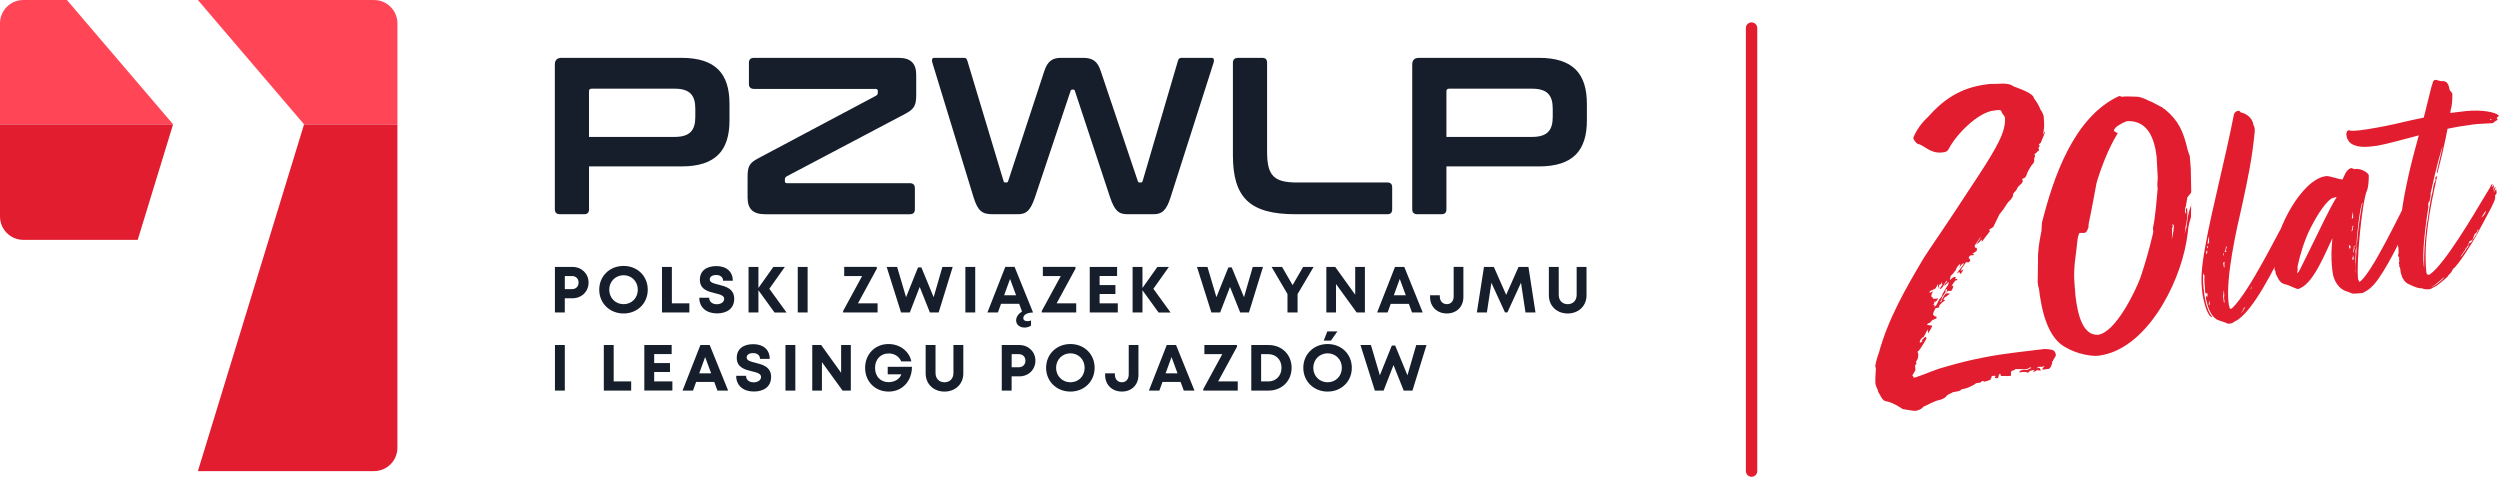 <?xml version="1.0" encoding="UTF-8" standalone="no"?>
<!DOCTYPE svg PUBLIC "-//W3C//DTD SVG 1.1//EN" "http://www.w3.org/Graphics/SVG/1.1/DTD/svg11.dtd">
<svg width="100%" height="100%" viewBox="0 0 879 168" version="1.1" xmlns="http://www.w3.org/2000/svg" xmlns:xlink="http://www.w3.org/1999/xlink" xml:space="preserve" xmlns:serif="http://www.serif.com/" style="fill-rule:evenodd;clip-rule:evenodd;stroke-linejoin:round;stroke-miterlimit:2;">
    <g transform="matrix(1,0,0,1,-70.26,-67.18)">
        <path d="M277.2,166.54C277.2,169.7 274.76,172.05 271.54,172.05L268.84,172.05L268.84,177.05L265.37,177.05L265.37,161.03L271.54,161.03C274.75,161.03 277.2,163.38 277.2,166.54ZM273.69,166.54C273.69,165.21 272.77,164.24 271.4,164.24L268.85,164.24L268.85,168.84L271.4,168.84C272.78,168.84 273.69,167.87 273.69,166.54ZM280.95,169.04C280.95,164.28 284.61,160.68 289.5,160.68C294.39,160.68 298.01,164.27 298.01,169.04C298.01,173.81 294.37,177.4 289.5,177.4C284.63,177.4 280.95,173.79 280.95,169.04ZM294.51,169.04C294.51,166.13 292.36,163.95 289.51,163.95C286.66,163.95 284.47,166.16 284.47,169.04C284.47,171.92 286.65,174.13 289.51,174.13C292.37,174.13 294.51,171.95 294.51,169.04ZM312.64,173.83L312.64,177.05L303.02,177.05L303.02,161.03L306.49,161.03L306.49,173.83L312.64,173.83ZM316.11,171.86L319.6,171.86C319.6,173.41 320.88,174.15 322.3,174.15C323.6,174.15 324.88,173.46 324.88,172.27C324.88,171.08 323.42,170.69 321.68,170.28C319.26,169.69 316.33,168.99 316.33,165.53C316.33,162.46 318.59,160.73 322.14,160.73C325.69,160.73 327.92,162.7 327.92,165.89L324.5,165.89C324.5,164.51 323.36,163.86 322.07,163.86C320.95,163.86 319.81,164.34 319.81,165.39C319.81,166.52 321.2,166.86 322.9,167.26C325.34,167.88 328.41,168.64 328.41,172.23C328.41,175.82 325.65,177.37 322.34,177.37C318.66,177.37 316.13,175.3 316.13,171.86L316.11,171.86ZM342.58,177.05L336.92,169.23L336.92,177.05L333.45,177.05L333.45,161.03L336.92,161.03L336.92,168.43L342.17,161.03L346.21,161.03L340.76,168.71L346.81,177.06L342.58,177.06L342.58,177.05ZM350.75,161.03L354.22,161.03L354.22,177.05L350.75,177.05L350.75,161.03ZM378.82,173.83L378.82,177.05L366.7,177.05L366.7,176.53L373.38,164.24L367.08,164.24L367.08,161.02L378.54,161.02L378.54,161.66L371.92,173.83L378.82,173.83ZM405.23,161.03L400.29,177.05L397.21,177.05L393.63,168.07L390.15,177.05L387.07,177.05L382.01,161.03L385.69,161.03L388.83,171.67L393.04,161.19L394.21,161.19L398.53,171.67L401.61,161.03L405.23,161.03ZM409.68,161.03L413.15,161.03L413.15,177.05L409.68,177.05L409.68,161.03ZM431.51,180.11C431.96,180.11 432.41,180.02 432.77,179.84L432.77,181.66C432.13,182.1 431.33,182.35 430.52,182.35C428.76,182.35 427.53,181.32 427.53,179.85C427.53,178.61 428.33,177.48 429.6,176.71L428.6,174L422.22,174L421.12,177.04L417.44,177.04L423.72,161.02L426.99,161.02L433.43,176.93L433.52,177.04C431.09,177.13 430.05,178.01 430.05,179.05C430.05,179.71 430.58,180.1 431.5,180.1L431.51,180.11ZM423.31,170.99L427.51,170.99L425.4,165.26L423.31,170.99ZM448.66,173.83L448.66,177.05L436.54,177.05L436.54,176.53L443.23,164.24L436.93,164.24L436.93,161.02L448.39,161.02L448.39,161.66L441.77,173.83L448.66,173.83ZM463.28,173.82L463.28,177.05L453.41,177.05L453.41,161.03L463.03,161.03L463.03,164.23L456.88,164.23L456.88,167.4L462.44,167.4L462.44,170.54L456.88,170.54L456.88,173.83L463.28,173.83L463.28,173.82ZM477.61,177.05L471.95,169.23L471.95,177.05L468.48,177.05L468.48,161.03L471.95,161.03L471.95,168.43L477.2,161.03L481.24,161.03L475.79,168.71L481.84,177.06L477.61,177.06L477.61,177.05ZM514.33,161.03L509.39,177.05L506.31,177.05L502.73,168.07L499.26,177.05L496.18,177.05L491.12,161.03L494.8,161.03L497.95,171.67L502.16,161.19L503.33,161.19L507.65,171.67L510.73,161.03L514.35,161.03L514.33,161.03ZM526.49,170.58L526.49,177.05L522.94,177.05L522.94,170.56L517.35,161.03L521.04,161.03L524.74,167.44L528.44,161.03L532.13,161.03L526.49,170.58ZM550.16,161.03L550.16,177.05L547.26,177.05L540,167.04L540,177.05L536.6,177.05L536.6,161.03L539.73,161.03L546.75,170.8L546.75,161.03L550.16,161.03ZM565.62,174.01L559.24,174.01L558.14,177.05L554.46,177.05L560.74,161.03L564.01,161.03L570.49,177.05L566.73,177.05L565.61,174.01L565.62,174.01ZM560.33,170.99L564.53,170.99L562.42,165.26L560.33,170.99ZM573.08,171.58L573.08,170.99L576.5,170.99L576.5,171.39C576.5,173.04 577.47,174.12 578.98,174.12C580.4,174.12 581.37,173.06 581.37,171.39L581.37,161.02L584.79,161.02L584.79,171.58C584.79,174.98 582.46,177.39 578.97,177.39C575.48,177.39 573.07,174.98 573.07,171.58L573.08,171.58ZM606.62,177.05L605.04,166.59L600.26,177.02L599.41,177.02L594.63,166.6L593.05,177.05L589.52,177.05L592.03,161.03L595.5,161.03L599.83,170.85L604.18,161.03L607.66,161.03L610.14,177.05L606.61,177.05L606.62,177.05ZM614.84,171.02L614.84,161.03L618.31,161.03L618.31,170.86C618.31,172.86 619.61,174.13 621.46,174.13C623.31,174.13 624.61,172.86 624.61,170.86L624.61,161.03L628.08,161.03L628.08,171.02C628.08,174.78 625.25,177.4 621.46,177.4C617.67,177.4 614.84,174.78 614.84,171.02ZM265.38,188.49L268.85,188.49L268.85,204.51L265.38,204.51L265.38,188.49ZM292.18,201.29L292.18,204.51L282.56,204.51L282.56,188.49L286.03,188.49L286.03,201.29L292.18,201.29ZM306.67,201.28L306.67,204.5L296.8,204.5L296.8,188.48L306.42,188.48L306.42,191.68L300.27,191.68L300.27,194.84L305.83,194.84L305.83,197.98L300.27,197.98L300.27,201.27L306.68,201.27L306.67,201.28ZM321.4,201.47L315.02,201.47L313.92,204.51L310.24,204.51L316.52,188.49L319.79,188.49L326.27,204.51L322.51,204.51L321.39,201.47L321.4,201.47ZM316.1,198.45L320.3,198.45L318.19,192.72L316.1,198.45ZM329.08,199.32L332.57,199.32C332.57,200.87 333.85,201.61 335.27,201.61C336.57,201.61 337.85,200.92 337.85,199.73C337.85,198.54 336.39,198.15 334.65,197.74C332.23,197.14 329.3,196.44 329.3,192.99C329.3,189.92 331.56,188.19 335.11,188.19C338.66,188.19 340.89,190.15 340.89,193.35L337.47,193.35C337.47,191.97 336.33,191.32 335.04,191.32C333.92,191.32 332.78,191.8 332.78,192.85C332.78,193.98 334.17,194.32 335.87,194.73C338.31,195.35 341.38,196.11 341.38,199.7C341.38,203.29 338.62,204.84 335.31,204.84C331.63,204.84 329.1,202.77 329.1,199.33L329.08,199.32ZM346.43,188.49L349.9,188.49L349.9,204.51L346.43,204.51L346.43,188.49ZM369.41,188.49L369.41,204.51L366.51,204.51L359.25,194.5L359.25,204.51L355.85,204.51L355.85,188.49L358.98,188.49L366,198.26L366,188.49L369.41,188.49ZM390.91,196.14C390.89,201.16 387.54,204.86 382.73,204.86C377.92,204.86 374.43,201.32 374.43,196.52C374.43,191.72 377.92,188.14 382.66,188.14C386.64,188.14 389.95,190.66 390.69,194.24L387.12,194.24C386.43,192.52 384.74,191.45 382.72,191.45C379.88,191.45 377.93,193.52 377.93,196.52C377.93,199.52 379.83,201.55 382.72,201.55C384.79,201.55 386.59,200.45 387.18,198.8L382.38,198.8L382.38,196.14L390.91,196.14ZM395.72,198.48L395.72,188.49L399.19,188.49L399.19,198.32C399.19,200.32 400.49,201.59 402.34,201.59C404.19,201.59 405.49,200.32 405.49,198.32L405.49,188.49L408.96,188.49L408.96,198.48C408.96,202.24 406.13,204.86 402.34,204.86C398.55,204.86 395.72,202.24 395.72,198.48ZM434.31,194C434.31,197.16 431.87,199.51 428.65,199.51L425.95,199.51L425.95,204.51L422.48,204.51L422.48,188.49L428.65,188.49C431.86,188.49 434.31,190.84 434.31,194ZM430.8,194C430.8,192.67 429.88,191.7 428.51,191.7L425.96,191.7L425.96,196.3L428.51,196.3C429.89,196.3 430.8,195.33 430.8,194ZM438.07,196.5C438.07,191.74 441.73,188.14 446.62,188.14C451.51,188.14 455.13,191.73 455.13,196.5C455.13,201.27 451.49,204.86 446.62,204.86C441.75,204.86 438.07,201.26 438.07,196.5ZM451.62,196.5C451.62,193.59 449.47,191.41 446.62,191.41C443.77,191.41 441.58,193.62 441.58,196.5C441.58,199.38 443.76,201.59 446.62,201.59C449.48,201.59 451.62,199.41 451.62,196.5ZM458.83,199.04L458.83,198.45L462.25,198.45L462.25,198.85C462.25,200.5 463.22,201.58 464.73,201.58C466.15,201.58 467.12,200.52 467.12,198.85L467.12,188.48L470.54,188.48L470.54,199.04C470.54,202.44 468.21,204.85 464.72,204.85C461.23,204.85 458.82,202.44 458.82,199.04L458.83,199.04ZM485.37,201.47L478.99,201.47L477.89,204.51L474.21,204.51L480.49,188.49L483.76,188.49L490.24,204.51L486.48,204.51L485.36,201.47L485.37,201.47ZM480.08,198.45L484.28,198.45L482.17,192.72L480.08,198.45ZM505.45,201.29L505.45,204.51L493.33,204.51L493.33,203.99L500.02,191.7L493.72,191.7L493.72,188.48L505.18,188.48L505.18,189.12L498.56,201.29L505.45,201.29ZM524.39,196.48C524.39,201.13 520.96,204.51 516.27,204.51L510.21,204.51L510.21,188.49L516.27,188.49C520.98,188.49 524.39,191.86 524.39,196.48ZM520.84,196.48C520.84,193.66 518.93,191.7 516.18,191.7L513.67,191.7L513.67,201.29L516.18,201.29C518.93,201.29 520.84,199.28 520.84,196.48ZM528.5,196.5C528.5,191.74 532.16,188.14 537.05,188.14C541.94,188.14 545.56,191.73 545.56,196.5C545.56,201.27 541.92,204.86 537.05,204.86C532.18,204.86 528.5,201.26 528.5,196.5ZM542.05,196.5C542.05,193.59 539.9,191.41 537.05,191.41C534.2,191.41 532.01,193.62 532.01,196.5C532.01,199.38 534.19,201.59 537.05,201.59C539.91,201.59 542.05,199.41 542.05,196.5ZM536.95,183.69L540.5,183.69L538.21,186.94L535.68,186.94L536.95,183.69ZM571.82,188.49L566.88,204.51L563.8,204.51L560.22,195.53L556.74,204.51L553.66,204.51L548.6,188.49L552.28,188.49L555.42,199.14L559.63,188.66L560.8,188.66L565.12,199.14L568.2,188.5L571.82,188.5L571.82,188.49Z" style="fill:rgb(22,30,44);fill-rule:nonzero;"/>
    </g>
    <g transform="matrix(1,0,0,1,-70.26,-67.18)">
        <path d="M309.87,87.52C321.89,87.52 326.75,93.1 326.75,103.7L326.75,109.51C326.75,120.11 321.88,125.69 309.87,125.69L277.36,125.69L277.36,140.77C277.36,141.95 276.81,142.5 275.63,142.5L267.15,142.5C265.97,142.5 265.34,141.95 265.34,140.77L265.34,89.88C265.34,88.31 266.13,87.52 267.7,87.52L309.87,87.52ZM277.35,115.32L307.43,115.32C312.77,115.32 314.73,113.04 314.73,108.33L314.73,105.35C314.73,100.64 312.77,98.36 307.43,98.36L278.37,98.36C277.66,98.36 277.35,98.6 277.35,99.3L277.35,115.32ZM386.2,87.52C390.44,87.52 392.4,89.41 392.4,93.49L392.4,100.64C392.4,104.49 391.54,105.59 388.47,107.24L346.93,129.15C346.38,129.46 346.22,129.78 346.22,130.33L346.22,130.88C346.22,131.35 346.46,131.59 347.01,131.59L390.12,131.59C391.3,131.59 391.93,132.14 391.93,133.32L391.93,140.78C391.93,141.96 391.3,142.51 390.12,142.51L339.31,142.51C334.99,142.51 333.11,140.62 333.11,136.62L333.11,129.47C333.11,125.62 333.74,124.52 336.8,122.87L378.19,100.88C378.74,100.57 378.9,100.25 378.9,99.7L378.9,99.15C378.9,98.68 378.59,98.44 378.11,98.44L335.39,98.44C334.21,98.44 333.58,97.89 333.58,96.71L333.58,89.25C333.58,88.07 334.21,87.52 335.39,87.52L386.2,87.52ZM409.28,87.52C409.83,87.52 410.14,87.76 410.38,88.54L423.1,130.79C423.18,131.26 423.41,131.34 423.73,131.34L424.12,131.34C424.43,131.34 424.59,131.26 424.75,130.79L437.47,92.07C438.65,88.54 440.45,87.52 443.28,87.52L451.05,87.52C454.51,87.52 456.15,88.78 457.25,92.07L470.29,130.79C470.45,131.26 470.6,131.34 470.92,131.34L471.39,131.34C471.7,131.34 471.86,131.26 472.02,130.79L484.43,88.54C484.67,87.68 485.14,87.52 485.69,87.52L496.29,87.52C497.15,87.52 497.23,88.38 496.92,89.33L481.84,136.53C480.35,141.24 478.78,142.5 475.79,142.5L466.6,142.5C463.54,142.5 462.12,141.17 460.55,136.53L448.22,99.23C448.14,98.84 447.98,98.68 447.59,98.68L447.28,98.68C446.97,98.68 446.73,98.84 446.65,99.23L434.16,136.53C432.59,141.16 431.18,142.5 428.11,142.5L419.16,142.5C415.63,142.5 414.06,141.4 412.56,136.53L398.11,89.33C397.8,88.31 397.87,87.52 398.74,87.52L409.28,87.52ZM514.04,87.52C515.22,87.52 515.77,88.07 515.77,89.25L515.77,120.58C515.77,128.9 518.13,131.34 526.21,131.34L558.02,131.34C559.2,131.34 559.75,131.89 559.75,133.07L559.75,140.77C559.75,141.95 559.2,142.5 558.02,142.5L525.74,142.5C509.88,142.5 503.75,136.85 503.75,121.77L503.75,89.26C503.75,88.08 504.38,87.53 505.56,87.53L514.04,87.53L514.04,87.52ZM611.33,87.52C623.35,87.52 628.21,93.1 628.21,103.7L628.21,109.51C628.21,120.11 623.34,125.69 611.33,125.69L578.82,125.69L578.82,140.77C578.82,141.95 578.27,142.5 577.09,142.5L568.61,142.5C567.43,142.5 566.8,141.95 566.8,140.77L566.8,89.88C566.8,88.31 567.59,87.52 569.16,87.52L611.33,87.52ZM578.82,115.32L608.9,115.32C614.24,115.32 616.2,113.04 616.2,108.33L616.2,105.35C616.2,100.64 614.24,98.36 608.9,98.36L579.84,98.36C579.13,98.36 578.82,98.6 578.82,99.3L578.82,115.32Z" style="fill:rgb(22,30,44);fill-rule:nonzero;"/>
    </g>
    <g transform="matrix(1,0,0,1,-70.26,-67.18)">
        <path d="M118.68,151.52L78.49,151.52C73.94,151.52 70.26,147.84 70.26,143.29L70.26,110.89L131.12,110.89L118.68,151.52Z" style="fill:rgb(225,29,47);fill-rule:nonzero;"/>
    </g>
    <g transform="matrix(1,0,0,1,-70.26,-67.18)">
        <path d="M177.17,110.9L139.84,232.82L201.76,232.82C206.31,232.82 209.99,229.14 209.99,224.59L209.99,110.9L177.17,110.9Z" style="fill:rgb(225,29,47);fill-rule:nonzero;"/>
    </g>
    <g transform="matrix(1,0,0,1,-70.26,-67.18)">
        <path d="M93.8,67.18L78.49,67.18C73.94,67.18 70.26,70.86 70.26,75.41L70.26,110.89L131.12,110.89L93.79,67.18L93.8,67.18Z" style="fill:rgb(255,69,86);fill-rule:nonzero;"/>
    </g>
    <g transform="matrix(1,0,0,1,-70.26,-67.18)">
        <path d="M177.17,110.9L209.99,110.9L209.99,75.42C209.99,70.87 206.31,67.19 201.76,67.19L139.84,67.19L177.17,110.9Z" style="fill:rgb(255,69,86);fill-rule:nonzero;"/>
    </g>
    <g transform="matrix(1,0,0,1,-70.26,-67.18)">
        <path d="M773.34,198.72C772.85,198.78 773.17,200.08 772.51,200.16C772.18,200.2 771.85,200.24 771.65,199.93C771.63,199.77 771.77,199.58 771.92,199.4C771.9,199.24 771.08,199.33 770.75,199.37C770.59,199.39 770.44,199.57 770.48,199.9C770.48,199.9 770.05,200.45 770.09,200.78C769.27,200.88 768.81,201.27 767.99,201.37C767.83,201.39 767.62,201.08 767.13,201.14C766.86,201.68 766.37,201.73 766.04,201.77L765.38,201.85C764.89,201.91 764.6,202.28 764.29,202.48C763.34,202.93 761.94,203.77 760.46,203.94C760.13,203.98 759.98,204.16 759.82,204.18C758.93,205.12 757.04,204.68 756.3,205.44C755.5,205.7 754.88,206.11 754.59,206.48C754.18,207.2 752.57,207.73 752.4,207.75C750.28,208.17 748.42,209.4 746.67,210.11C746.36,210.31 745.93,210.87 745.45,211.09C744.97,211.31 744.34,211.56 743.68,211.64C743.19,211.7 739.77,211.11 739.26,211C737.27,209.74 735.46,208.62 733.24,208.22C732.05,208.03 731.29,205.95 730.68,205.02C730.58,204.2 729.78,203.12 729.64,201.97C729.59,200.14 729.72,198.45 729.83,196.6C729.81,196.44 729.61,196.13 729.58,195.96C729.88,194.25 730.34,192.53 730.86,191.29C734.1,179.37 740.18,168.78 746.71,157.8C749.09,154 751.7,150.68 765.66,129.28C772.29,119.12 775.61,113.38 775.2,108.58C775.12,107.92 774.38,107.34 774.16,106.87C773.88,105.9 773.69,105.76 772.21,105.94L771.22,106.06C765.62,106.73 758.03,114.5 755.46,119.49C755.19,120.02 754.76,120.58 753.77,120.7L753.11,120.78C750.8,121.06 749.04,120.27 746.86,118.86C746.14,118.44 745.4,117.87 744.56,117.8C743.66,117.24 743.41,116.6 743,115.98C742.98,115.81 743.11,115.47 743.09,115.3C744.27,112.65 745.99,110.27 748.1,108.35C753.25,102.55 759.22,97.99 768.93,96.82L770.08,96.68C772.78,96.86 776.17,95.95 778.2,97.54C779.78,98.18 785.16,99.88 785.38,101.69C786.38,103.07 787.2,104.31 787.71,105.76C788.3,106.52 788.55,107.16 788.81,107.97C788.89,108.63 789.04,111.28 788.96,111.96C788.98,112.13 788.85,112.47 788.87,112.64L788.78,113.32C788.82,113.65 788.53,114.02 788.57,114.35C788.88,114.14 788.84,113.82 789.11,113.28L789.19,113.94L787.77,117.45C787.6,117.47 787.32,117.84 787.15,117.86C786.98,117.88 787.17,118.02 787.37,118.33C787.39,118.49 787.26,118.84 787.26,118.84C787.11,119.03 786.95,119.05 786.99,119.38C787.01,119.55 787.2,119.69 787.21,119.85C787.21,119.85 787.1,120.36 786.61,120.42C786.34,120.96 785.86,121.18 785.56,121.38L785.8,122.02C785.68,122.37 785.38,122.74 785.5,123.73C785.54,124.06 785.12,124.78 784.67,125.17C783.95,126.09 782.87,128.23 782.89,128.39C782.78,128.9 782.39,129.79 781.73,129.87C781.58,130.05 781.24,129.93 781.28,130.26C781.3,130.43 781.32,130.59 781.5,130.73C781.52,130.9 781.25,131.43 780.96,131.8C780.2,132.39 779.45,133.15 779.22,134.01C778.77,134.4 778.04,135.32 778.06,135.49C778.03,136.66 777.41,137.07 776.98,137.62C776.07,138.4 775.53,139.47 774.68,140.74L773.23,142.58L771.09,147.02C771.09,147.02 769.21,148.08 769.71,148.02C769.73,148.19 769.75,148.35 769.93,148.49L768.34,150.52C767.2,152.16 767.04,152.18 767.04,152.18C766.98,151.69 767.13,151.5 767.11,151.34C766.35,151.93 766.39,152.26 766.22,152.28L765,153.26C765.58,152.52 765.68,152.01 766.14,151.62C766.12,151.45 766.82,150.37 766.82,150.37C766.82,150.37 765.93,151.31 765.95,151.48C765.39,152.38 764.94,152.77 764.54,153.65C764.68,154.8 765.24,153.9 765.32,154.56C765.34,154.72 765.38,155.05 765.26,155.4C764.8,155.79 763.71,156.42 763.71,156.42C763.71,156.42 763.88,156.4 764.41,156.67C764.26,156.85 763.96,157.06 763.94,156.89L763.12,156.99C762.79,157.03 762.66,157.38 762.4,157.91C762.77,158.2 762.95,158.34 762.97,158.51C763.03,159 762.72,159.21 762.41,159.41C762.24,159.43 762.08,159.45 761.73,159.32C761.73,159.32 761.26,159.54 761.27,159.71C761,160.24 760.26,161 759.86,161.88L759.59,162.42C759.9,162.21 760.39,162.16 760.68,161.79L759.99,163.04C759.87,163.39 759.54,163.43 759.37,163.45C759.37,163.45 759.29,162.79 759.13,162.81C759.13,162.81 758.37,163.4 758.35,163.24C758.76,162.52 760.67,160.29 760.77,159.77C760.44,159.81 760.28,159.83 760.13,160.01L758.83,161.67C759.27,161.12 759.52,160.42 759.46,159.92C759.17,160.29 758.55,160.7 758.43,161.05C757.99,161.6 758.07,162.26 757.45,162.67C757.18,163.2 756.58,163.78 756.13,164.17C756,164.52 755.94,165.36 755.81,165.71C756.27,165.32 756.7,164.77 757.5,164.5C757.68,164.65 757.85,164.62 758.01,164.61C757.86,164.79 757.72,164.98 757.76,165.31C757.93,165.29 758.42,165.23 758.44,165.39C758.46,165.56 758.48,165.72 757.82,165.8C757.68,165.98 757.51,166 757.39,166.35C756.93,166.74 756.4,167.81 756.42,167.97C756.4,167.8 756.87,167.58 757.04,167.56C757.1,168.05 756.6,169.45 756.11,169.51C755.78,169.55 755.6,169.4 755.1,169.46C754.98,169.81 754.81,169.83 754.52,170.2C754.79,169.67 754.88,168.99 754.86,168.82C754.69,168.84 754.39,169.04 754.39,169.04C754.24,169.22 754.28,169.55 754.32,169.88L753.33,171.34C753.02,171.54 753.08,172.04 752.96,172.39C752.83,172.74 752.54,173.11 752.23,173.31L752.89,173.23C753.08,172.04 753.8,171.11 754.38,170.38L755.2,170.28C755.38,170.42 755.55,170.4 755.88,170.36L755.43,170.75C755.12,170.96 754.52,171.53 754.36,171.55C753.86,171.61 753.94,172.27 753.45,172.33C753.63,172.47 754,172.77 754.17,172.75C753.88,173.12 753.08,173.38 752.95,173.73C752.66,174.1 752.02,174.34 752.1,175C752.12,175.17 751.5,175.57 751.48,175.41L750.82,175.49C750.57,176.19 749.97,176.76 749.92,177.77C749.76,177.79 750.29,178.06 750.49,178.37C750.84,178.49 751.17,178.46 751.19,178.62L751.09,179.13L749.98,179.6C749.81,179.62 749.52,179.99 749.36,180.01C749.07,180.38 748.78,180.75 748.62,180.77C748.29,180.81 747.82,181.03 747.86,181.36C748.04,181.5 748.54,181.44 748.89,181.57L749.57,181.65C749.59,181.81 749.61,181.98 749.46,182.16L748.92,183.23C748.77,183.41 748.65,183.76 748.48,183.78C748.48,183.78 748.4,184.46 748.21,184.31L748.05,182.99C748.05,182.99 747.93,183.34 747.78,183.52C747.49,183.89 747.36,184.24 747.24,184.59L746.68,185.49C746.7,185.66 746.56,185.84 746.06,185.9C745.91,186.08 745.79,186.43 745.62,186.45C745.5,186.8 745.17,186.84 745.29,187.83C745.27,187.67 746.05,187.24 746.22,187.22C746.2,187.05 746.01,186.91 745.85,186.93C746,186.75 747.19,185.6 747.19,185.6C747.36,185.58 747.54,185.72 747.6,186.22C747.04,187.12 746.79,187.82 746.21,188.56C745.8,189.28 744.95,190.55 744.78,190.57C744.61,190.59 744.47,190.77 744.49,190.94C744.51,191.11 744.73,191.58 744.75,191.74C744.65,192.25 744.73,192.91 744.46,193.45C744.34,193.8 743.88,194.19 743.94,194.68C743.94,194.68 743.96,194.84 744.16,195.15C743.52,195.39 743.56,195.72 743.68,196.71C743.72,197.04 743.76,197.37 743.61,197.55L742.64,199.17C742.82,199.31 743.03,199.62 743.07,199.95L743.73,199.87C747.11,198.79 750.27,197.24 753.66,196.33C763.98,193.25 772.34,191.91 779.26,191.07L789.14,189.88C790.15,189.92 791.16,189.97 792.2,190.35C792.75,190.78 792.77,190.95 793,191.42L793.1,192.24L792.13,193.86C792.15,194.03 792.01,194.21 791.84,194.23C791.92,194.89 791.31,196.8 790.49,196.9L788.35,197.16C788.33,196.99 788.46,196.65 788.6,196.46C788.76,196.44 789.18,195.72 789.18,195.72C789.18,195.72 788.56,196.13 788.4,196.15C787.91,196.21 787.39,196.1 786.9,196.16L786.3,196.73L786.94,196.49C787.27,196.45 787.64,196.74 787.68,197.07L787.74,197.56C787.37,197.27 786.92,197.66 786.53,197.2C786.41,197.55 785.6,197.81 785.6,197.81C785.27,197.85 785.09,197.7 784.92,197.72C785.08,197.7 785.56,197.48 785.52,197.15C785.05,197.37 784.06,197.49 783.91,197.68C783.74,197.7 783.62,198.05 783.31,198.25C782.78,197.98 782.1,197.89 781.44,197.97C780.95,198.03 780.62,198.07 780.12,198.13C780.55,197.58 780.53,197.41 781.19,197.33C781.68,197.27 782.18,197.21 782.86,197.3C783.35,197.24 783.79,196.69 784.45,196.61C784.43,196.44 784.24,196.3 784.08,196.32C783.46,196.73 783.15,196.93 782.49,197.01C782.16,197.05 781.67,197.11 781.32,196.98L778.97,196.93C778.81,196.95 778.66,197.13 778.52,197.32C777.7,197.42 777.22,197.64 777.32,198.47C777.34,198.63 777.42,199.29 777.25,199.31C776.59,199.39 775.93,199.47 775.42,199.36C774.93,199.42 773.59,199.41 773.73,199.23C773.65,198.57 773.49,198.59 773.32,198.61L773.34,198.72ZM755.06,167.66L755.56,166.26C754.94,166.67 754.34,167.24 753.91,167.8C753.89,167.64 754.05,167.62 754.01,167.29C753.97,166.96 754.45,166.74 754.73,166.37C754.9,166.35 754.84,165.86 754.84,165.86C754.68,165.88 754.7,166.04 754.39,166.25C753.81,166.99 753.35,168.71 752.2,168.85L753.32,167.04L752.66,167.12C752.17,167.18 752.02,167.36 751.9,167.71L752.15,168.35C752,168.54 751.84,168.56 751.68,168.57C751.68,168.57 751.82,168.39 751.99,168.37C751.97,168.2 751.8,168.22 751.6,167.92C751.56,167.59 751.72,167.57 751.66,167.08L750.83,168.52C750.68,168.7 750.37,168.91 750.04,168.95C749.59,169.34 748.58,169.29 748.68,170.12C749.17,170.06 749.46,169.69 749.96,169.63C749.67,170 749.25,170.72 749.33,171.38C749.35,171.54 749.72,171.84 749.88,171.82C749.9,171.98 749.92,172.15 750.1,172.29L751.75,172.09L750.61,173.73C750.75,173.55 750.72,173.22 750.68,172.89C750.23,173.28 750.43,173.59 750.3,173.94L749.85,174.33C750.01,174.31 750.51,174.25 750.53,174.42C750.38,174.6 750.26,174.95 750.26,174.95C750.42,174.93 750.59,174.91 750.9,174.71C751.21,174.51 751.94,172.25 752.58,172C752.72,171.82 753.28,170.91 753.24,170.58L754.48,168.42C754.65,168.4 754.73,167.72 755.06,167.68L755.06,167.66ZM752.65,167.12L753.13,166.9C753.11,166.74 753.09,166.57 752.91,166.43C752.79,166.78 752.8,166.94 752.66,167.13L752.65,167.12ZM840.62,139.53L840.62,138.03C840.71,138.85 840.6,143.55 840.6,143.55C839.51,147.02 839.72,147.33 839.36,149.88L838.98,152.26C836.32,167.62 824.68,190.24 808.04,192.25C805.41,192.57 800.43,191.5 797.02,189.57C789.94,186.25 787.99,175.62 787.13,168.54C786.91,168.07 786.81,167.24 786.71,166.42C786.78,164.24 786.79,158.72 786.84,159.22C786.71,155.39 787.22,152.66 787.83,149.41L788.04,148.38L788.2,145.52C792.16,129.84 799.27,108.43 815.25,100.99C815.75,100.93 815.93,101.08 816.28,101.2C817.93,101 819.61,101.13 820.79,101.16C822.79,101.09 824.39,101.9 825.99,102.7C826.67,102.79 829.91,104.73 830.61,104.98C830.65,105.31 831.51,105.54 831.53,105.7C836.16,109.49 837.98,113.45 839.41,119.79C839.43,119.96 840.18,122.04 840.18,122.04L840.53,126.34L840.7,134.67C840.62,135.35 839.23,136.35 839.29,136.84L838.8,139.74C838.53,140.28 838.44,140.95 838.52,141.61C838.58,142.1 838.95,142.39 838.95,142.39L838.79,141.07C838.77,140.9 838.71,140.41 839.2,140.35L839.34,141.5C839.44,142.32 839.24,144.85 838.68,147.09C838.72,147.42 838.34,149.8 838.17,149.82C838.17,149.82 838.8,148.07 839.02,147.21C839.3,145.34 839.33,142.83 840.6,139.5L840.62,139.53ZM817.83,109.86C816.55,110.35 813.56,111.88 813.54,113.05C813.62,113.71 814.79,113.74 814.83,114.06C811.47,119.48 808.83,126.65 807.41,131.5C806.48,136.29 805.7,140.9 804.63,145.87C804.56,146.71 804.58,146.88 804.6,147.04L804.08,148.27C803.66,148.99 803.5,149.01 803.01,149.07L801.51,149.07C801.02,149.14 800.66,151.69 800.68,151.86C800.25,156.59 799.14,161.24 799.66,167.02L800.01,171.32C800.78,177.74 802.5,185.06 807.83,184.91C814.09,184.16 821.03,169.62 822.8,164.89C824.53,159.83 825.93,154.82 827.15,149.66L827.36,148.63L827.22,147.48C828.27,142.34 828.42,137.98 828.89,133.58C828.73,132.26 828.78,131.25 828.93,129.73L828.53,122.26C827.74,115.67 825.36,109.78 818.67,109.75L817.85,109.85L817.83,109.86ZM833.86,151.37C833.86,151.37 834.62,147.94 834.45,147.96L834.64,146.77C834.62,146.6 834.38,145.97 834.21,145.99C834.06,146.18 834.09,146.34 834.1,146.5C834.12,146.67 834.14,146.83 834.32,146.97C834.01,147.17 833.86,147.36 833.94,148.02C834.04,148.84 833.86,151.54 833.84,151.37L833.86,151.37ZM874.6,144.29L875.19,146.1L875.8,144.9C875.82,145.02 875.77,145.66 875.77,145.66C875.78,145.78 875.6,146.31 875.3,146.97L876.02,147.76C876.27,147.73 876.56,147.07 876.59,147.31C876.61,147.43 876.42,147.96 875.73,149.54C875.01,150.88 873.86,153.78 872.42,154.33C872.68,154.43 872.82,154.53 873.07,154.5C873.16,154.24 873.26,153.97 873.51,153.95C870.42,160.59 862.26,177.12 856.23,180.1C855.15,180.48 855.81,180.78 854.2,180.97C853.95,181 853.58,181.04 853.18,180.84C852.36,180.31 850.19,179.95 849.36,179.29C846.61,177.24 846.24,173.15 845.87,172.19C845.83,171.82 845.91,171.43 846.09,170.91C846.12,171.16 846.15,171.4 846.3,171.64C846.5,171.24 846.44,170.74 846.38,170.25C846.26,170.26 846.01,170.29 845.9,170.43C845.73,170.07 845.61,170.09 845.56,169.72C845.52,169.35 845.61,169.09 845.51,168.22L845.42,167.48C845.42,166.48 845.21,165.75 845.39,164.1C845.39,164.1 844.96,163.65 844.92,163.28C844.83,163.54 844.84,163.67 844.85,163.79C844.81,165.55 844.85,166.92 845.09,168.9L845.37,171.25C845.82,173.95 846.7,177.11 848.15,178.69C846.67,178.87 845.22,174.15 844.67,170.58L844.49,169.1C843.84,163.66 844.97,157.51 845.8,152.9C847.81,141.5 852.71,122.86 855.73,107.32C856.03,106.66 856.48,106.23 857.22,106.14C857.59,106.1 857.87,106.31 858.04,106.67C860.62,107.24 862.34,109.04 862.6,111.26C862.89,111.6 862.94,111.97 862.98,112.34C863.04,112.84 863.08,113.21 863.01,113.59C862.04,123.23 860.76,129.28 858.59,139.32C856.61,147.83 852.75,164.72 853.85,173.86L853.91,174.35C854.26,175.19 854.09,175.83 854.58,175.77C854.7,175.76 854.94,175.6 855.17,175.45C861.34,169.44 871.27,148.81 873.79,144.75C874.19,143.95 874.38,143.43 875.11,143.21L874.61,144.27L874.6,144.29ZM845.93,156.02C845.96,156.27 846.11,156.5 846.25,156.61C846.21,156.24 846.39,155.72 846.33,155.22C846.1,155.37 845.88,155.65 845.92,156.02L845.93,156.02ZM846.2,154.11C846.21,154.23 846.24,154.48 846.37,154.46C846.59,154.18 846.56,153.94 846.53,153.69C846.28,153.72 846.17,153.86 846.2,154.11ZM846.99,150.25C846.59,151.05 846.57,151.93 846.44,152.95L846.9,152.64C847.02,152.63 846.96,152.13 846.96,152.13L846.98,150.25L846.99,150.25ZM846.87,174.21C846.88,174.33 846.9,174.46 847.04,174.57L847.21,173.92C847.17,173.55 847,173.19 846.95,172.82L846.87,174.21ZM852.21,161.28C852.32,161.14 852.43,161 852.41,160.88L852.35,160.39C852.32,160.14 852.37,159.51 852.45,159.13C852.23,159.41 852.12,159.54 851.88,159.57C851.92,159.94 852.11,160.42 852.21,161.29L852.21,161.28ZM852.21,156.14C852.21,156.14 851.85,156.31 851.9,156.68L852.08,157.16L852.21,156.14ZM852.22,171.81C852.38,171.04 852.27,170.17 852.15,169.19L851.91,171.35L852.15,173.33L852.44,173.67L852.22,171.82L852.22,171.81ZM852.29,155.76L853.16,155.66L852.87,155.32L853.03,154.55C853.14,154.41 853.23,154.15 853.19,153.78C852.83,153.95 852.88,154.32 852.8,154.7C852.8,154.7 852.66,155.59 852.3,155.76L852.29,155.76ZM859.01,176.13L858.14,177.24C858.39,177.21 858.92,176.39 859.15,176.24C859.12,175.99 859.56,175.44 859.77,175.16C859.65,175.17 859.54,175.31 859.18,175.48C859.07,175.62 858.98,175.88 859.01,176.13ZM861.4,168.95C861.51,168.81 861.74,168.66 861.87,168.64C861.84,168.39 862.07,168.24 862.04,167.99C862.03,167.87 861.81,168.14 861.84,168.39C861.61,168.54 861.51,168.81 861.4,168.94L861.4,168.95ZM917.47,135.87L917.45,139.88L918.27,138.4L918.25,139.28L917.95,139.94L918.54,139.62L918.91,140.58L918.91,141.58L916.12,147.56C914.53,151.01 908.92,162.72 904.95,167.21C903.96,168.33 902.7,169.36 901.28,170.03C901.05,170.19 900.43,170.26 900.31,170.27C899.94,170.31 898.44,170.37 897.95,170.43C897.21,170.52 896.52,169.98 895.61,169.71C892.77,169.05 890.78,166.03 890.41,162.94L890.28,161.83C889.79,157.75 890,154.34 890.34,150.92C887.83,156.11 883.44,167.55 878.2,168.8C877.83,168.84 875.56,167.74 875.04,167.55C873.07,166.78 872.26,167.38 870.73,164.06C870.73,164.06 870.56,163.7 870.41,163.47L870.29,162.48C870.14,162.25 870,162.14 869.97,161.89C869.91,161.4 870.21,160.73 870.12,159.99L869.99,158.88C869.91,158.26 869.89,158.02 870.23,157.72L870.04,156.11C870.53,147.65 879.57,130.14 888.1,129.11C889.34,128.96 892.11,130.13 893.88,130.29C894.41,129.47 895.07,126.64 897.03,126.27L898.08,126.65L898.58,126.59C900.43,126.37 903,127.94 903.11,128.8C903.14,130.05 903.08,132.69 902.5,134.14C900.8,137.73 898.65,159.43 899.37,165.36C899.74,166.32 899.86,166.3 899.86,166.3C904.06,163.66 914.53,141.34 917.5,135.84L917.47,135.87ZM871.53,152.06C872.01,151.88 872.25,150.72 872.31,150.21C871.86,150.64 871.7,151.41 871.53,152.06ZM872.31,150.21L872.31,149.21C872.07,149.24 872.25,149.72 871.91,150.01C872.03,150 872.17,150.11 872.31,150.21ZM890.62,136.72C888.67,137.21 885.15,142.27 882.53,147.6C880.6,151.34 878.89,156.94 878.18,160.41C878.01,161.06 878.07,161.55 878.13,162.05L877.89,163.21C877.89,163.21 878.25,163.04 878.46,162.76C878.77,162.22 878.58,162.75 883.01,153.69C885.83,147.96 889.52,140.12 891.84,136.45C891.47,136.49 890.87,136.69 890.62,136.72ZM896.28,154.59C896.65,154.55 896.76,154.41 896.68,153.79C896.67,153.67 896.65,153.54 896.13,153.35L896.28,154.59ZM897.06,148.61L897.39,148.19C897.59,147.79 897.55,147.42 897.52,147.17C897.51,147.05 897.74,146.89 897.72,146.77C897.71,146.65 897.57,146.54 897.55,146.41C897.25,147.07 897.31,147.57 897.06,148.6L897.06,148.61ZM897.61,142.77L897.48,141.66L897.14,144.08C897.26,144.07 897,143.97 897.62,143.9C897.59,143.65 897.64,143.02 897.62,142.77L897.61,142.77ZM897.76,158.55C897.75,158.43 897.7,158.06 897.81,157.92L897.55,156.82C897.5,157.45 897.55,157.82 897.22,158.24C897.5,158.46 897.64,158.57 897.76,158.55ZM898.15,154.49L897.81,153.78C897.69,153.8 897.82,153.9 897.87,154.27C897.9,154.52 897.82,154.9 897.71,155.04C897.6,155.18 897.65,155.55 897.66,155.67C897.67,155.79 897.7,156.04 897.84,156.15C897.75,155.41 897.97,155.13 898.14,154.48L898.15,154.49ZM898.17,153.61C898.17,153.61 897.98,154.13 898.11,154.12C898.23,154.11 898.42,153.58 898.53,153.44C898.28,153.47 898.3,153.59 898.17,153.61ZM898.53,156.58C898.24,158.37 898.56,159.96 898.53,161.72C898.56,161.97 898.47,162.23 898.49,162.48L898.57,163.1C898.32,156.86 899.59,144.55 900.97,138.24C899.99,139.49 898.75,151.04 898.82,153.67C898.8,154.55 898.35,154.98 898.45,155.85L898.54,156.59L898.53,156.58ZM938.93,111.09C936.21,111.42 933.51,111.87 930.82,112.44C929.82,117.7 928.5,123.38 927.2,128.17L927.02,127.69L929.16,118.41C928.85,118.95 926.81,125.96 925.06,134.32C924.97,134.58 924.78,135.11 924.88,135.97L924.64,137.13C924.65,137.25 924.55,137.39 924.58,137.64L924.27,138.18C924.05,138.46 923.99,138.97 924.03,139.34L924.09,139.83L923.47,144.04C922.86,148.38 921.93,156.26 922.43,160.34L922.59,161.7L922.59,157.44C922.67,154.04 923.04,149.86 923.55,145.79C923.66,145.65 923.64,145.53 923.63,145.41C923.74,145.27 923.72,145.15 923.71,145.02L923.87,144.25C924.43,139.54 925.2,135.56 925.66,134.13C925.69,133.38 925.9,131.97 926.31,131.17L926.62,130.63L926.49,129.52C926.74,129.49 927.06,129.07 927.19,129.06C924.56,140.53 922.35,152.33 923.35,162.74C923.42,163.36 923.61,163.84 924.1,163.78C924.22,163.77 924.47,163.74 924.7,163.58C929.78,159.96 939.47,143.62 944.37,135.38L945.52,133.49C945.85,133.07 945.91,132.57 946.13,132.29C946.24,132.15 946.33,131.89 946.7,131.84L946.32,132.89C946.44,132.87 946.92,132.69 947.22,132.03C947.23,132.15 947.13,132.29 947.16,132.54C947.1,133.05 946.92,133.7 946.74,134.22L947.58,132.86C947.69,132.72 947.62,133.23 947.64,133.35C947.45,133.88 947.26,134.4 946.95,134.94L947.93,133.69L948.08,134.93C947.99,135.19 948.03,135.56 947.55,135.75L947.55,136.75C947.53,137.63 946.48,139.38 946.2,140.17L940.88,150.09C939.96,151.83 934.5,160.64 932.75,161.72C932.27,162.91 931.69,163.35 930.92,164.2C930.96,164.57 930.59,164.62 930.59,164.62C929.81,165.47 928.89,166.08 928.1,166.8C927.28,167.28 927.2,167.66 926.24,168.03C925.76,168.21 925.2,168.78 924.34,168.89C923.85,168.95 922.33,168.89 921.92,168.56C921.67,168.59 920.53,168.48 920.39,168.37C920.02,168.41 917.37,167.23 916.83,166.92C916.69,166.81 916.43,166.72 916.41,166.59C915.89,166.4 915.83,165.91 915.56,165.81L914.93,164.76C914.79,164.65 914.76,164.4 914.75,164.28C914.54,163.55 914.38,163.32 914.28,162.46L914.19,161.72C914.15,161.35 913.85,161.01 913.81,160.64C913.8,160.52 913.78,160.39 913.89,160.25C913.89,160.25 913.72,159.89 913.71,159.77C913.71,159.77 913.76,159.14 913.87,159L913.8,158.38C913.77,158.13 913.74,157.88 913.83,157.62C913.55,157.4 913.41,157.29 913.4,157.17C913.45,156.54 913.65,156.14 913.61,155.77L913.54,154.15C913.53,154.03 913.39,153.92 913.37,153.79C913.37,153.79 913.36,153.67 913.43,153.28C913.33,152.41 913.43,151.15 913.71,150.36C913.8,150.1 913.79,149.97 913.82,149.22C913.75,148.6 913.82,148.22 913.9,147.83C914.1,147.43 914.14,146.67 914.06,146.05L913.99,145.43C914.04,144.8 914.44,144 914.49,143.36C915.63,134.07 918.08,124.25 920.7,114.78C915.11,116.21 910.02,117.7 906.22,118.4L903.87,118.68C901.27,118.99 897.01,119 895.67,116.16C895.5,115.8 895.32,115.33 895.23,114.58C895.19,114.21 895.26,113.82 895.47,113.42C895.44,113.17 896.04,112.97 896.29,112.94C896.29,112.94 896.3,113.06 896.69,113.14C897.32,113.19 898.45,113.18 899.93,113C903.51,112.57 909.03,111.53 912.57,110.72C916.59,109.73 919.77,109.1 922.46,108.53L925.16,97.67L925.8,95.71C926.02,95.43 926.25,95.28 926.5,95.25C926.87,95.21 928.32,95.78 928.81,95.72C930.79,95.48 931.23,97.06 931.56,98.77C931.74,99.25 932.44,99.79 932.45,99.92L932.52,100.54C932.5,102.42 932.38,104.57 931.91,105.88L931.78,106.9L937.22,106.24C943.04,105.66 947.55,106.63 948.81,107.73C948.78,108.49 948.13,108.31 948.16,108.56C948.18,108.68 948.24,109.18 948.5,109.27C948.39,109.41 947.08,109.94 946.89,110.47C946.4,110.53 945.64,110.5 943.03,110.68C941.66,110.72 940.42,110.87 938.94,111.05L938.93,111.09ZM929.58,164.62C929.57,164.5 926.43,167.63 924.99,168.18C926.1,168.05 929.53,165.25 929.58,164.62ZM940.33,149.79C940.44,149.65 939.8,150.61 939.83,150.85C939.75,151.23 939.56,151.76 938.82,151.85C938.7,151.86 938.59,152 938.48,152.14L938.1,153.19C937.99,153.33 937.91,153.71 937.79,153.73C937.67,153.74 937.83,154.1 937.59,154.13L937.14,154.56C937.06,154.94 936.97,155.21 936.63,155.5L936.21,156.18C935.99,156.46 935.45,157.15 935.37,157.53C935.49,157.52 936.36,156.41 936.35,156.28L937.22,155.17C937.28,154.66 937.87,154.34 938.07,153.94C938.07,153.94 938.16,153.68 938.15,153.55C938.12,153.3 938.43,152.76 938.54,152.63C939.03,152.57 939.25,152.29 939.45,151.89C939.67,151.61 939.75,151.23 940.09,150.94L940.93,149.59L941.72,147.86C941.47,147.89 941.26,148.17 941.27,148.29C941.19,148.68 941.33,148.78 940.74,149.11C940.75,149.23 940.29,149.54 939.96,149.96L940.31,149.79L940.33,149.79ZM942.72,143.61C943.43,143.27 944.16,142.06 944.15,141.93C944.24,141.67 944.31,141.16 944.2,141.3L942.72,143.61ZM945.74,109.39L946.24,109.33C946.36,109.32 946.07,108.97 945.95,108.99C945.86,109.25 945.75,109.39 945.75,109.39L945.74,109.39Z" style="fill:rgb(225,29,47);fill-rule:nonzero;"/>
    </g>
    <g transform="matrix(1,0,0,1,-70.26,-67.18)">
        <path d="M686.11,234.82C685.01,234.82 684.11,233.92 684.11,232.82L684.11,77.05C684.11,75.95 685.01,75.05 686.11,75.05C687.21,75.05 688.11,75.95 688.11,77.05L688.11,232.82C688.11,233.92 687.21,234.82 686.11,234.82Z" style="fill:rgb(225,29,47);fill-rule:nonzero;"/>
    </g>
</svg>
